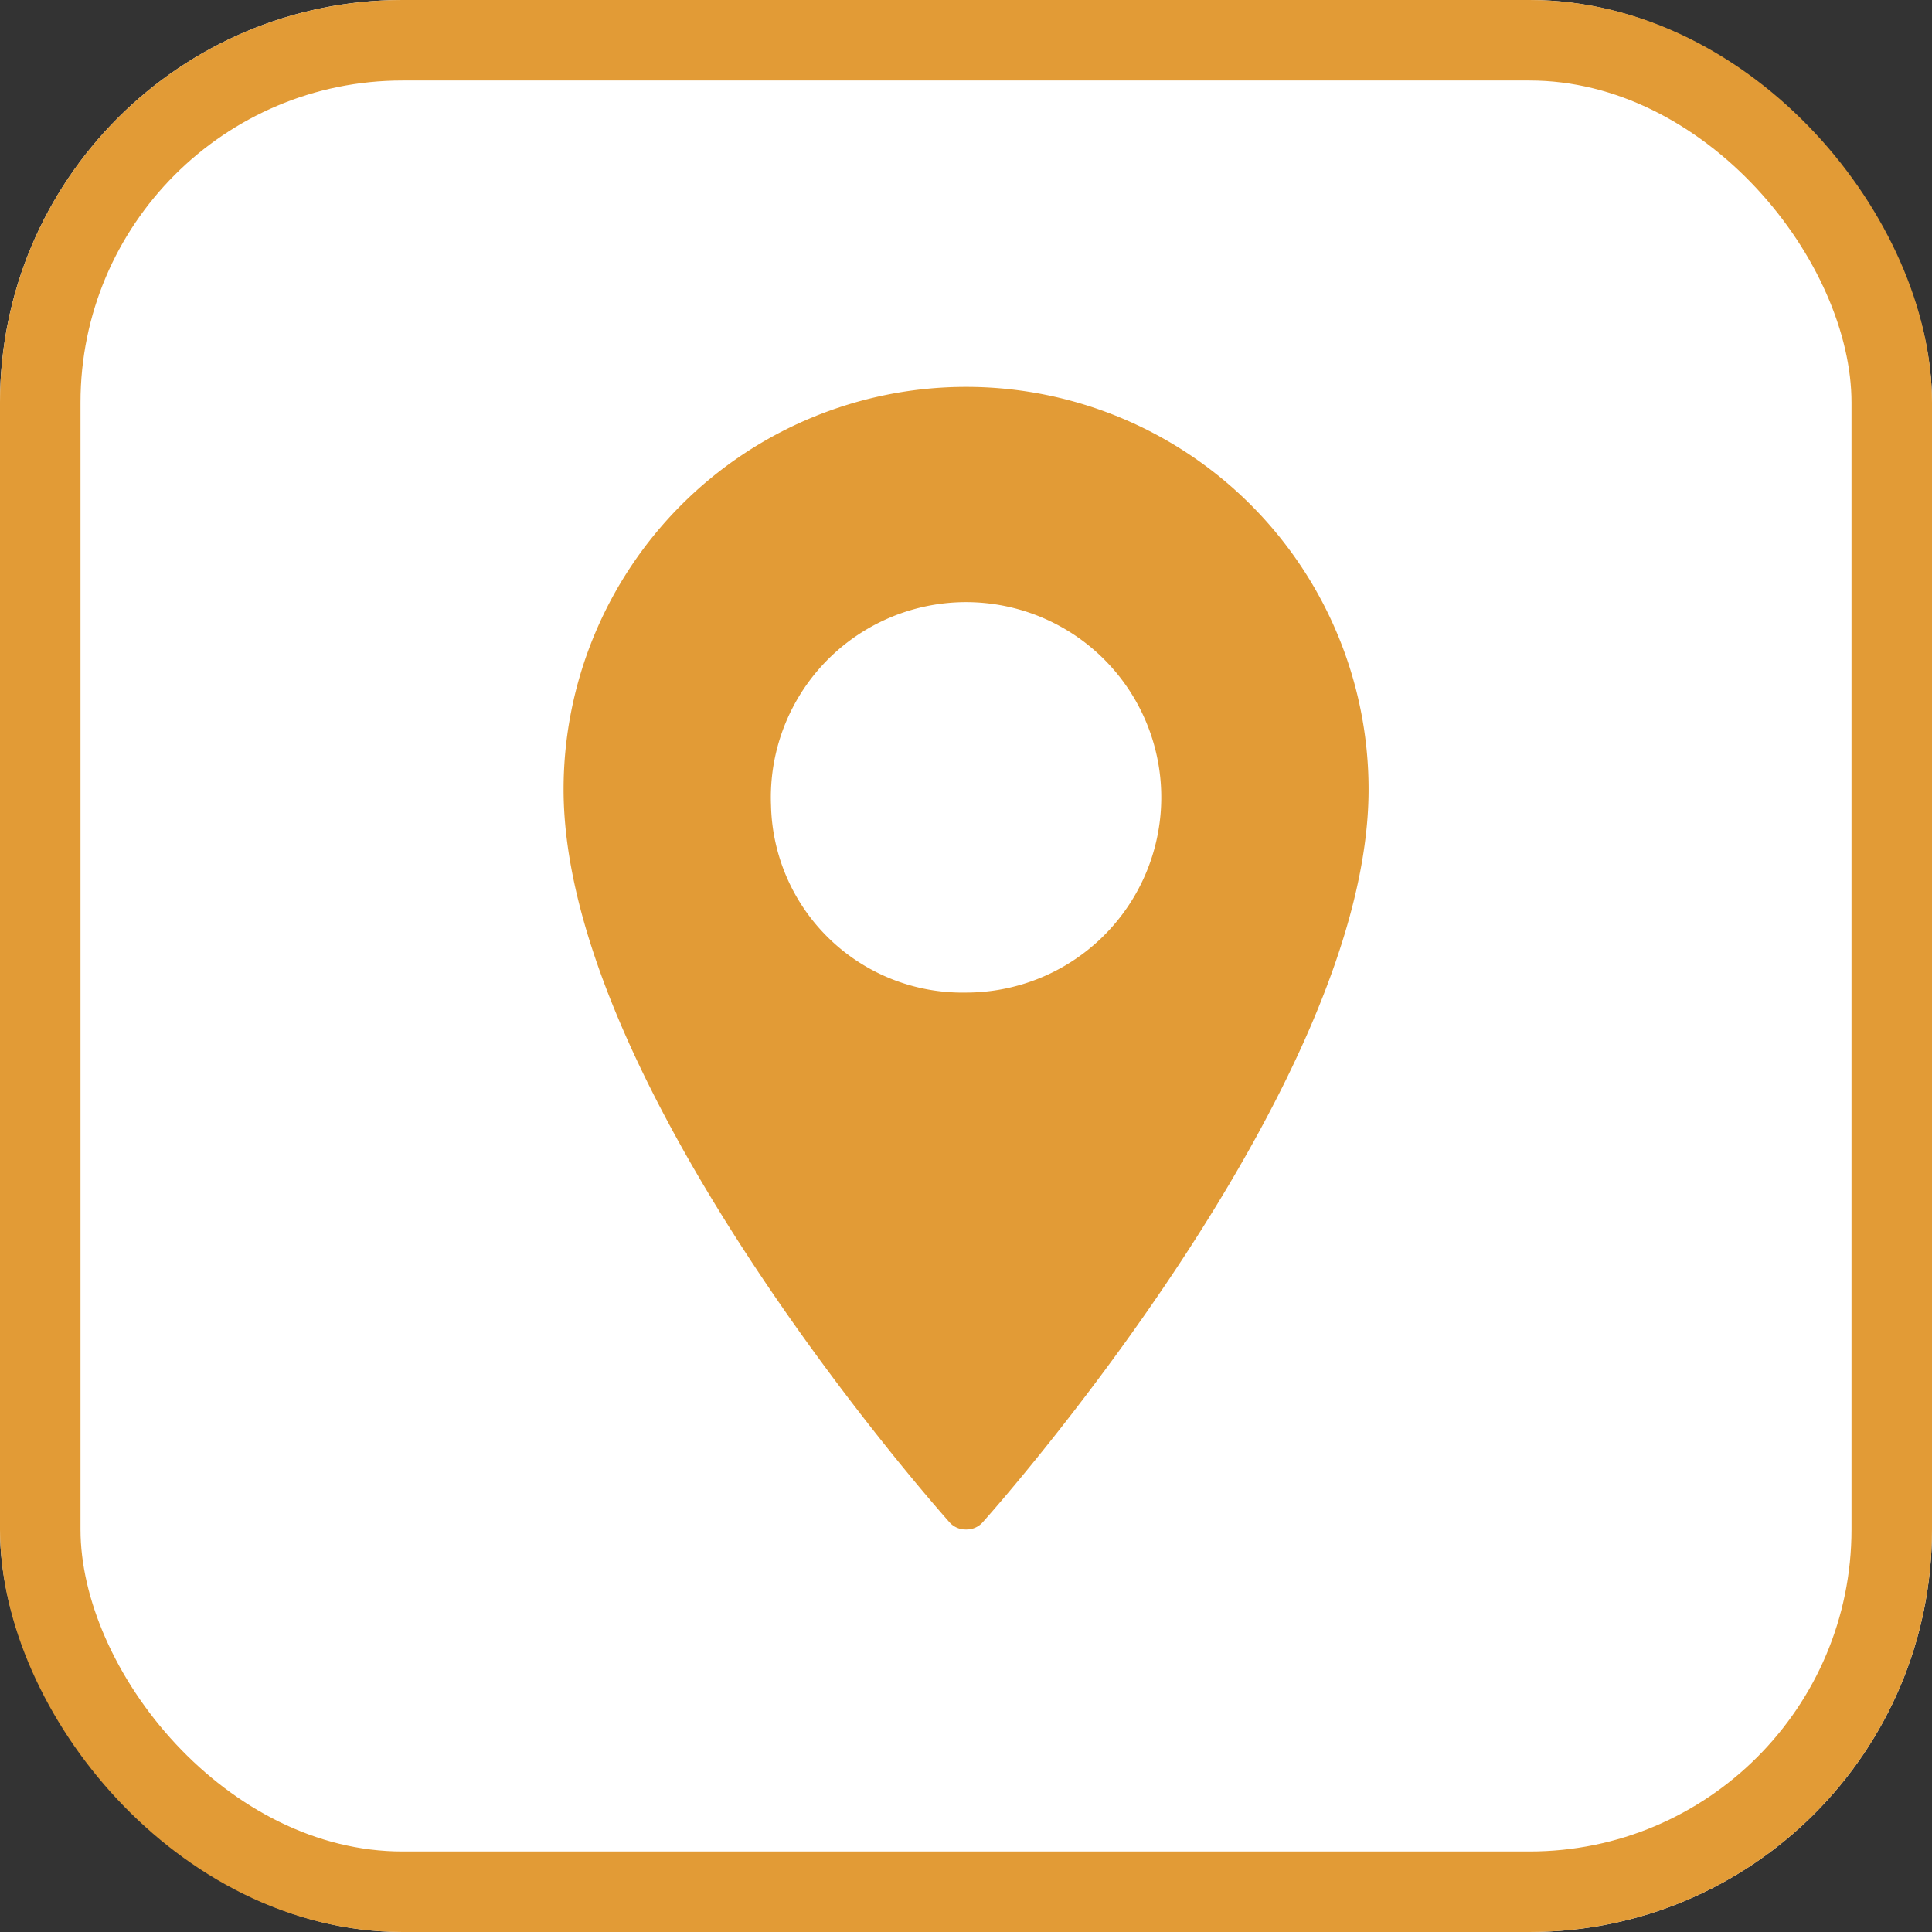 <svg xmlns="http://www.w3.org/2000/svg" width="24" height="24" viewBox="0 0 24 24">
  <rect x="0" y="0" width="24" height="24" fill="#333333" stroke="none"/>
  <g id="Address_Ic_small" transform="translate(-23752 1936)">
    <g id="Rectangle_2490" data-name="Rectangle 2490" transform="translate(23752 -1936)" fill="#fff" stroke="#e29b36" stroke-width="1">
      <rect width="24" height="24" rx="5" stroke="none"/>
      <rect x="0.5" y="0.5" width="23" height="23" rx="4.5" fill="none"/>
    </g>
    <g id="noun-location-5085315" transform="translate(22665.688 825.339)">
      <path id="Path_4178" data-name="Path 4178" d="M224.313,103.661a.267.267,0,0,0,.21-.094c.2-.222,4.79-5.418,4.79-9.1a5,5,0,0,0-10,0c0,3.682,4.594,8.878,4.79,9.1a.267.267,0,0,0,.21.094Zm-2.423-8.992a2.425,2.425,0,1,1,2.423,2.322A2.378,2.378,0,0,1,221.89,94.669Z" transform="translate(874 -2846)" fill="#e29b36"/>
    </g>
  </g>
</svg>

